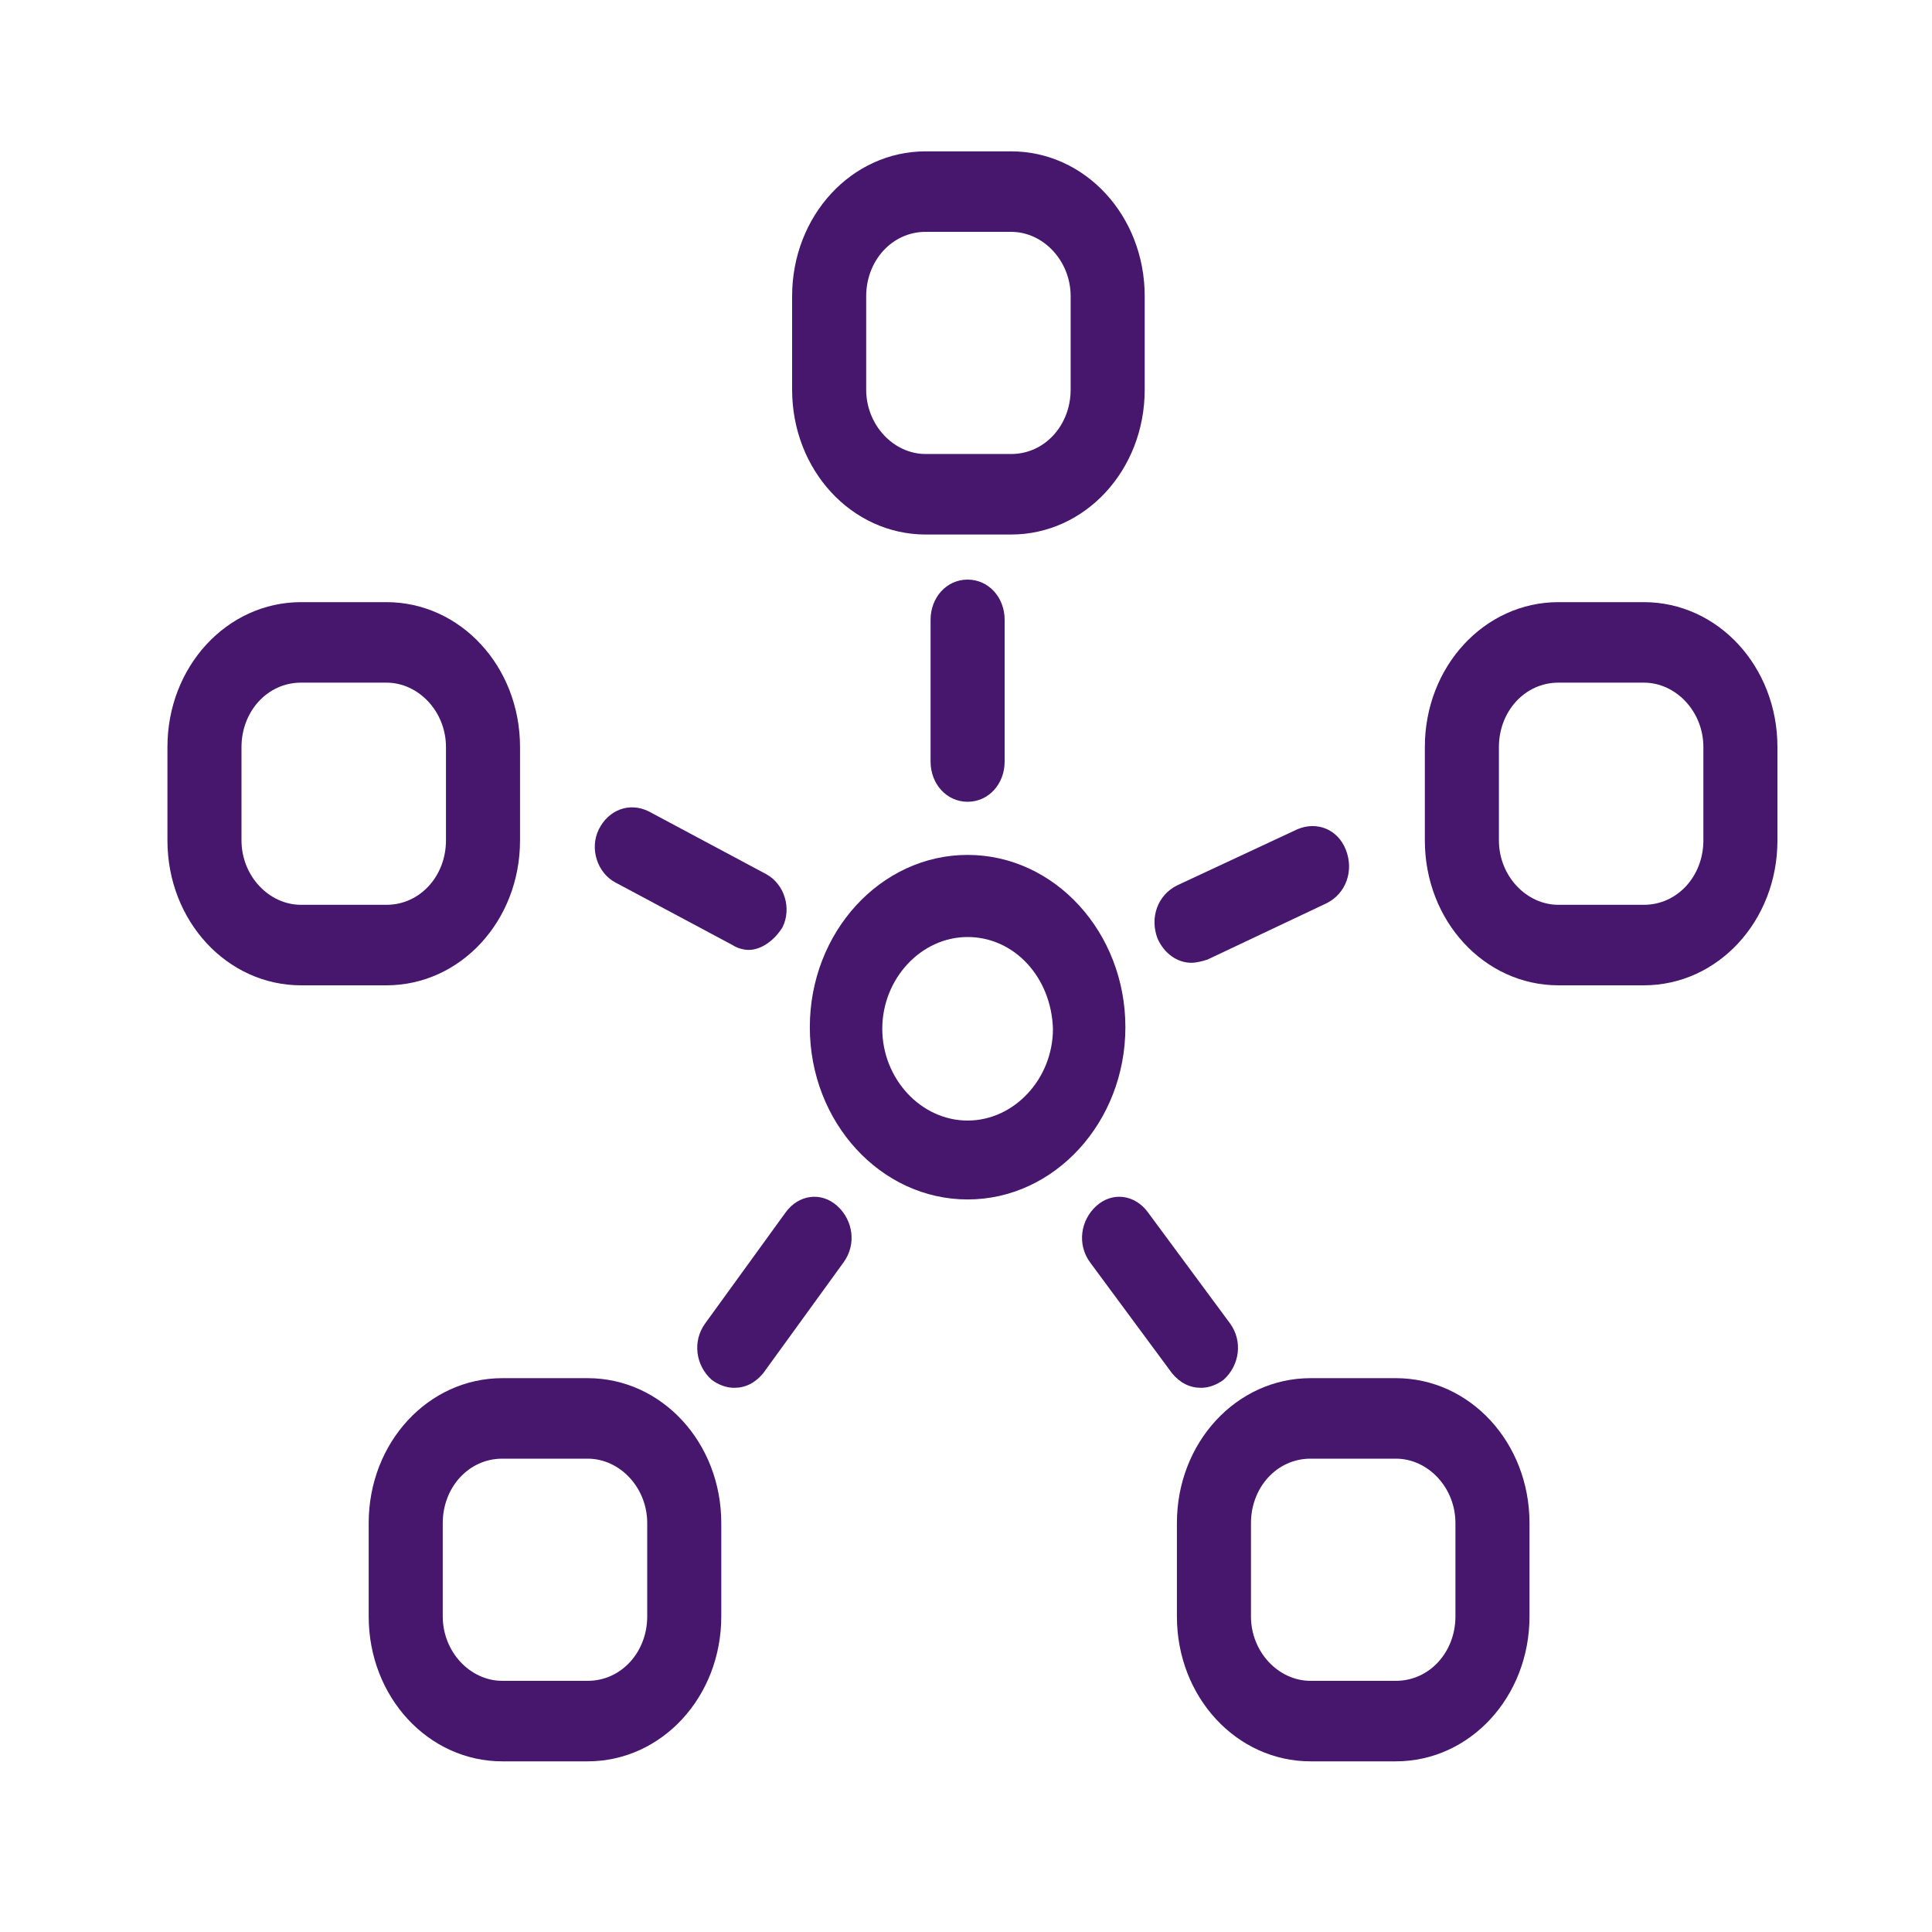<?xml version="1.0" encoding="utf-8"?>
<!-- Generator: Adobe Illustrator 22.0.1, SVG Export Plug-In . SVG Version: 6.00 Build 0)  -->
<svg version="1.1" id="katman_1" xmlns="http://www.w3.org/2000/svg" xmlns:xlink="http://www.w3.org/1999/xlink" x="0px" y="0px"
	 viewBox="0 0 120 120" style="enable-background:new 0 0 120 120;" xml:space="preserve">
<style type="text/css">
	.st0{opacity:0.2;fill:#4D4D4D;}
	.st1{fill:#DADADA;}
	.st2{fill:#F6F6F6;}
	.st3{fill:#FFFFFF;}
	.st4{fill:#EA5E28;}
	.st5{fill:#737373;}
	.st6{fill:#FB994D;}
	.st7{fill:none;stroke:#FFFFFF;stroke-miterlimit:10;}
	.st8{fill:#46176D;}
	.st9{fill:#BE96E1;}
	.st10{fill:#1D1D1B;}
</style>
<g>
	<g>
		<g>
			<path class="st8" d="M24,61.2h-5.3c-4.6,0-8.3-4-8.3-9v-5.8c0-5,3.7-9,8.3-9H24c4.6,0,8.3,4,8.3,9v5.8
				C32.3,57.2,28.6,61.2,24,61.2z M18.7,42.4c-2.1,0-3.7,1.8-3.7,4v5.8c0,2.2,1.7,4,3.7,4H24c2.1,0,3.7-1.8,3.7-4v-5.8
				c0-2.2-1.7-4-3.7-4H18.7z"/>
		</g>
	</g>
	<g>
		<g>
			<path class="st8" d="M102.1,61.2h-5.3c-4.6,0-8.3-4-8.3-9v-5.8c0-5,3.7-9,8.3-9h5.3c4.6,0,8.3,4,8.3,9v5.8
				C110.4,57.2,106.7,61.2,102.1,61.2z M96.8,42.4c-2.1,0-3.7,1.8-3.7,4v5.8c0,2.2,1.7,4,3.7,4h5.3c2.1,0,3.7-1.8,3.7-4v-5.8
				c0-2.2-1.7-4-3.7-4H96.8z"/>
		</g>
	</g>
	<g>
		<g>
			<path class="st8" d="M86.7,109.4h-5.3c-4.6,0-8.3-4-8.3-9v-5.8c0-5,3.7-9,8.3-9h5.3c4.6,0,8.3,4,8.3,9v5.8
				C95,105.4,91.3,109.4,86.7,109.4z M81.4,90.6c-2.1,0-3.7,1.8-3.7,4v5.8c0,2.2,1.7,4,3.7,4h5.3c2.1,0,3.7-1.8,3.7-4v-5.8
				c0-2.2-1.7-4-3.7-4H81.4z"/>
		</g>
	</g>
	<g>
		<g>
			<path class="st8" d="M36.5,109.4h-5.3c-4.6,0-8.3-4-8.3-9v-5.8c0-5,3.7-9,8.3-9h5.3c4.6,0,8.3,4,8.3,9v5.8
				C44.8,105.4,41.1,109.4,36.5,109.4z M31.2,90.6c-2.1,0-3.7,1.8-3.7,4v5.8c0,2.2,1.7,4,3.7,4h5.3c2.1,0,3.7-1.8,3.7-4v-5.8
				c0-2.2-1.7-4-3.7-4H31.2z"/>
		</g>
	</g>
	<g>
		<g>
			<path class="st8" d="M62.8,33.2h-5.3c-4.6,0-8.3-4-8.3-9v-5.8c0-5,3.7-9,8.3-9h5.3c4.6,0,8.3,4,8.3,9v5.8
				C71.1,29.2,67.4,33.2,62.8,33.2z M57.5,14.4c-2.1,0-3.7,1.8-3.7,4v5.8c0,2.2,1.7,4,3.7,4h5.3c2.1,0,3.7-1.8,3.7-4v-5.8
				c0-2.2-1.7-4-3.7-4H57.5z"/>
		</g>
	</g>
	<g>
		<g>
			<path class="st8" d="M60.1,74.5c-5.4,0-9.8-4.8-9.8-10.7s4.4-10.7,9.8-10.7c5.4,0,9.8,4.8,9.8,10.7S65.5,74.5,60.1,74.5z
				 M60.1,58.2c-2.9,0-5.3,2.6-5.3,5.7c0,3.1,2.4,5.7,5.3,5.7c2.9,0,5.3-2.6,5.3-5.7C65.3,60.7,63,58.2,60.1,58.2z"/>
		</g>
	</g>
	<g>
		<g>
			<path class="st8" d="M60.1,49.8c-1.3,0-2.3-1.1-2.3-2.5v-8.8c0-1.4,1-2.5,2.3-2.5s2.3,1.1,2.3,2.5v8.8
				C62.4,48.7,61.4,49.8,60.1,49.8z"/>
		</g>
	</g>
	<g>
		<g>
			<path class="st8" d="M74,59.8c-0.9,0-1.7-0.6-2.1-1.5c-0.5-1.3,0-2.7,1.2-3.3l7.5-3.5c1.2-0.5,2.5,0,3,1.3c0.5,1.3,0,2.7-1.2,3.3
				L75,59.6C74.7,59.7,74.3,59.8,74,59.8z"/>
		</g>
	</g>
	<g>
		<g>
			<path class="st8" d="M46.5,59c-0.3,0-0.7-0.1-1-0.3l-7.3-3.9c-1.1-0.6-1.6-2.1-1-3.3c0.6-1.2,1.9-1.7,3.1-1.1l7.3,3.9
				c1.1,0.6,1.6,2.1,1,3.3C48.1,58.4,47.3,59,46.5,59z"/>
		</g>
	</g>
	<g>
		<g>
			<path class="st8" d="M45.6,86.2c-0.5,0-1-0.2-1.4-0.5c-1-0.9-1.2-2.4-0.4-3.5l5-6.9c0.8-1.1,2.2-1.3,3.2-0.4
				c1,0.9,1.2,2.4,0.4,3.5l-5,6.9C46.9,85.9,46.3,86.2,45.6,86.2z"/>
		</g>
	</g>
	<g>
		<g>
			<path class="st8" d="M74.6,86.2c-0.7,0-1.3-0.3-1.8-0.9l-5.1-6.9c-0.8-1.1-0.6-2.6,0.4-3.5c1-0.9,2.4-0.7,3.2,0.4l5.1,6.9
				c0.8,1.1,0.6,2.6-0.4,3.5C75.6,86,75.1,86.2,74.6,86.2z"/>
		</g>
	</g>
</g>
</svg>
